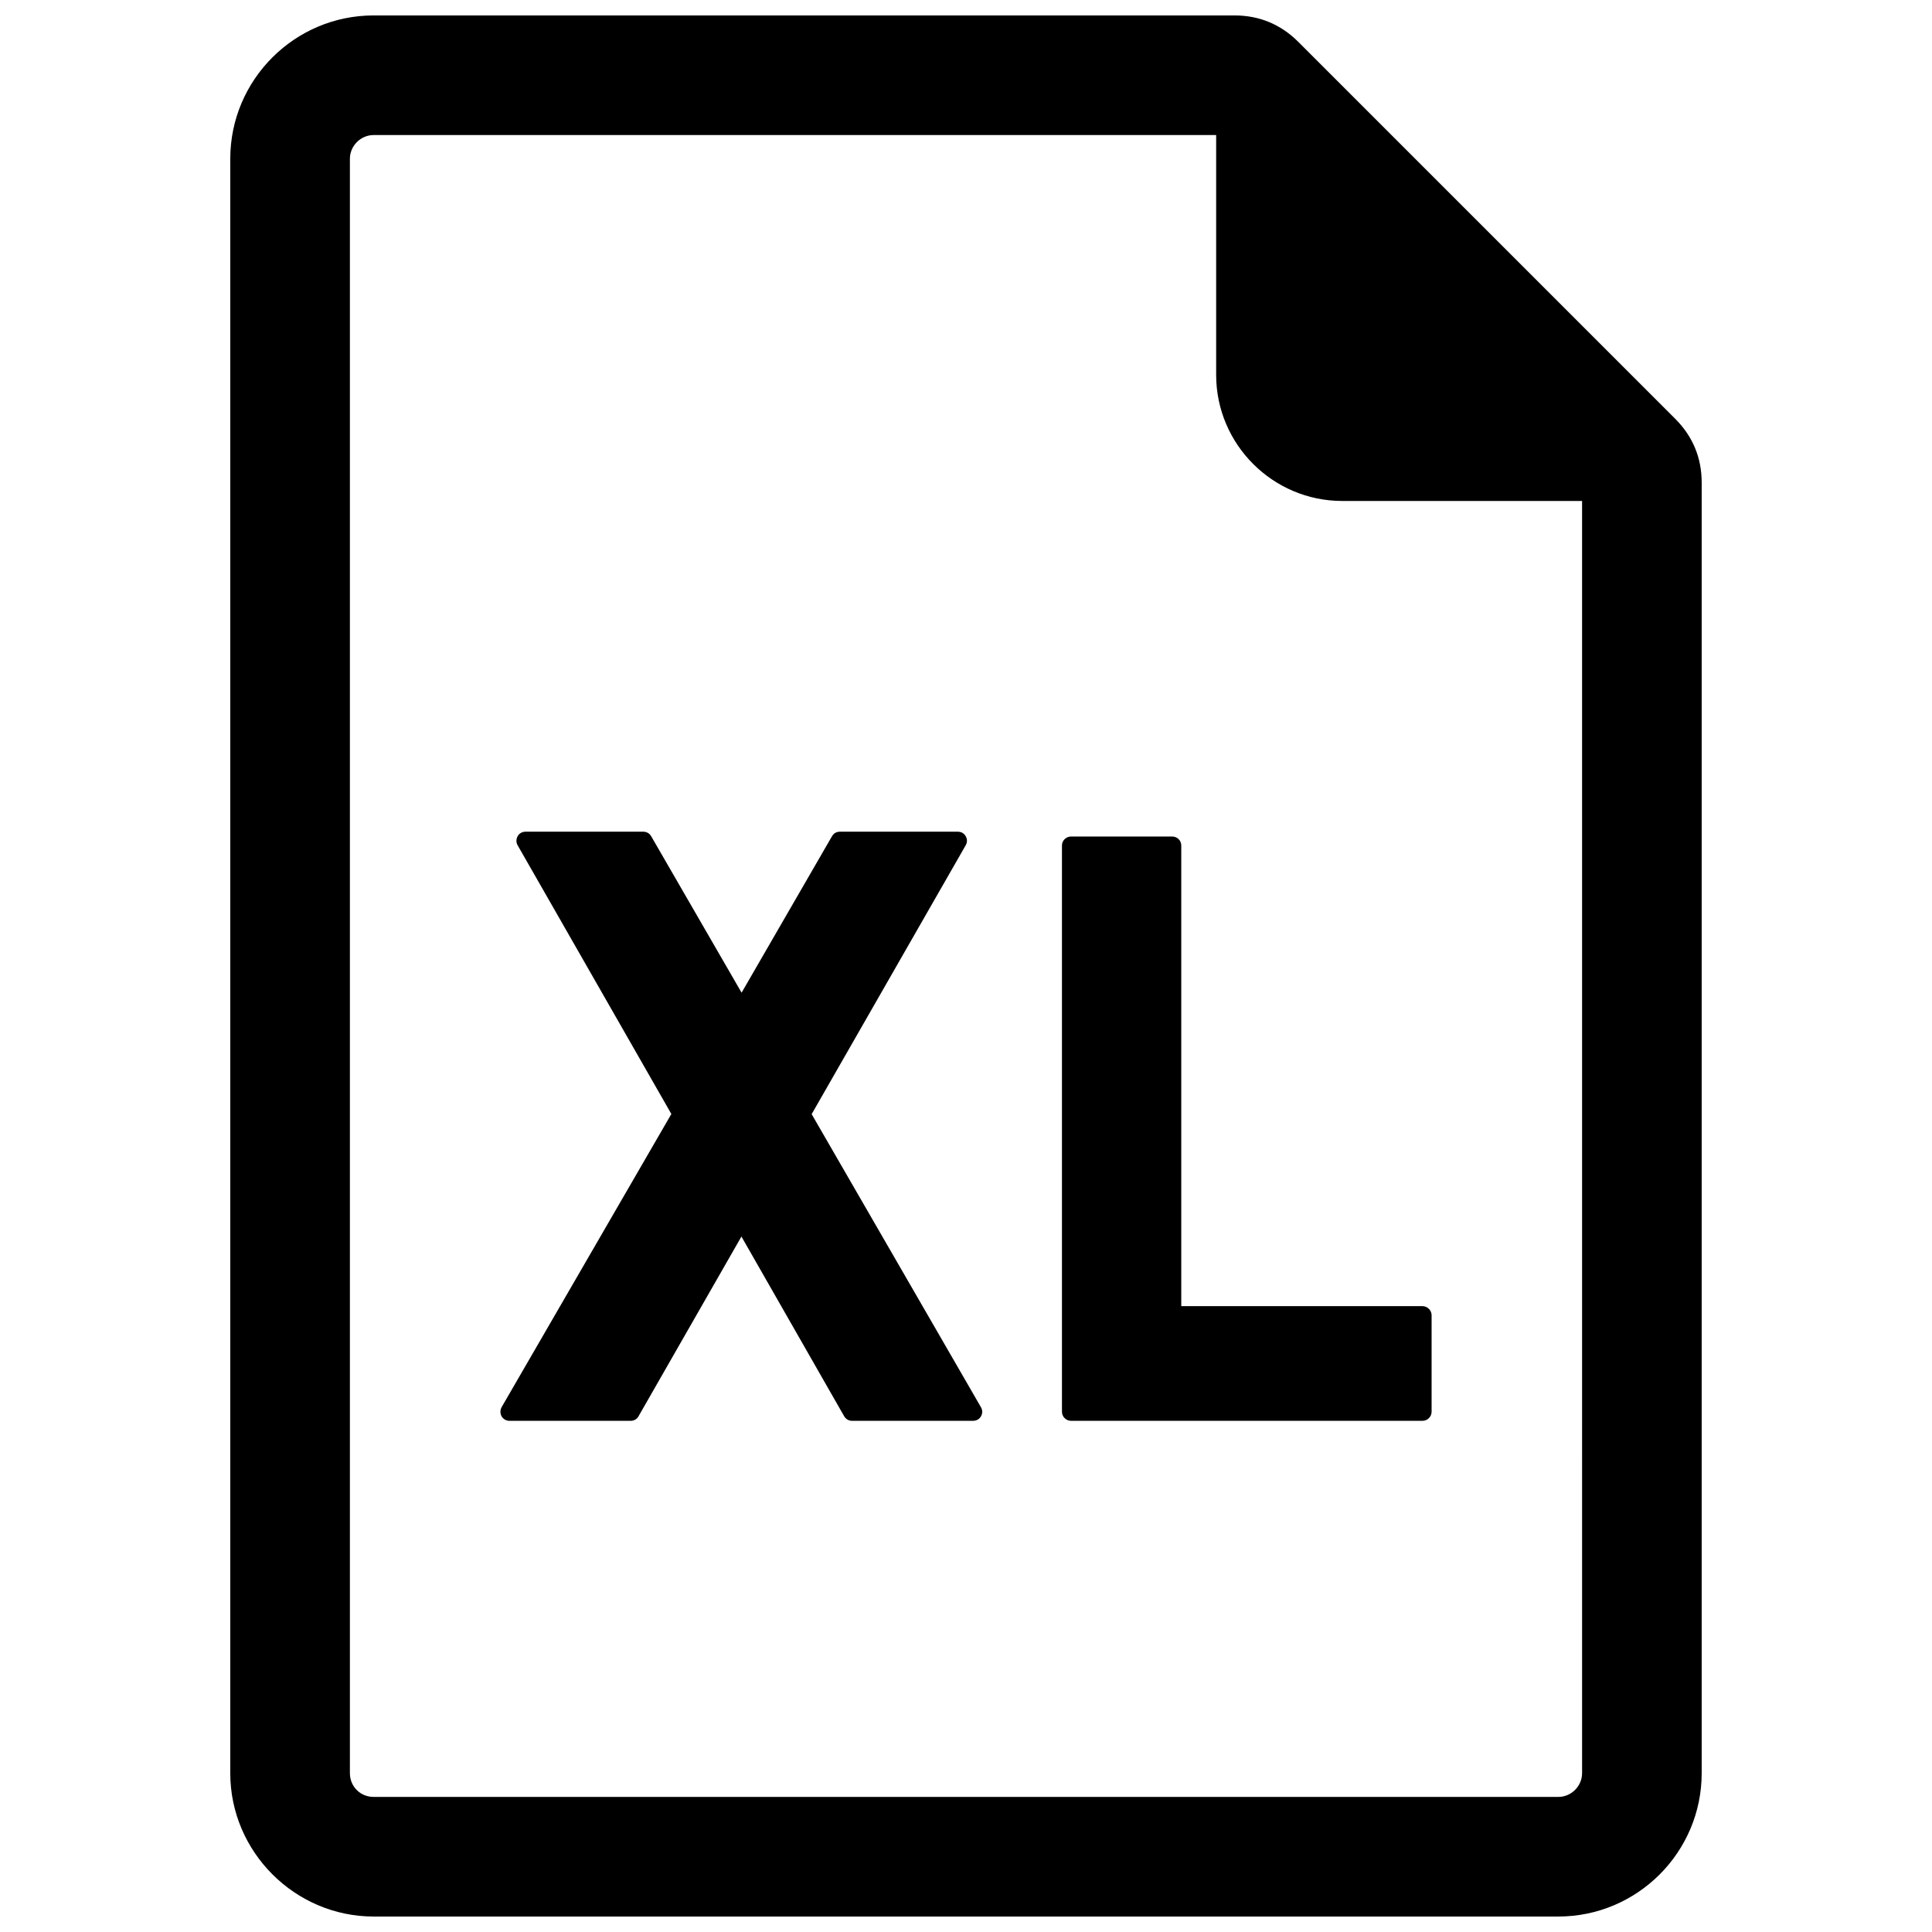 <?xml version="1.0" encoding="UTF-8"?>
<!-- Uploaded to: SVG Find, www.svgrepo.com, Generator: SVG Find Mixer Tools -->
<svg width="800px" height="800px" version="1.1" viewBox="144 144 512 512" xmlns="http://www.w3.org/2000/svg">
 <defs>
  <clipPath id="a">
   <path d="m205 148.09h390v503.81h-390z"/>
  </clipPath>
 </defs>
 <g clip-path="url(#a)">
  <path d="m243.02 148.09h228.14c6.543 0 12.188 2.332 16.852 6.953l100 100c4.621 4.664 6.953 10.309 6.953 16.852v342.01c0 20.941-17.055 37.996-37.996 37.996h-313.95c-20.859 0-37.996-17.137-37.996-37.996v-427.82c0-20.941 17.055-37.996 37.996-37.996zm78.898 291.13-40.738-71.207c-0.449-0.777-0.41-1.637 0-2.414 0.449-0.777 1.227-1.188 2.086-1.188h31.207c0.859 0 1.637 0.41 2.086 1.188l23.969 41.473 23.969-41.473c0.449-0.777 1.188-1.188 2.086-1.188h31.246c0.898 0 1.637 0.41 2.086 1.188 0.449 0.777 0.449 1.637 0 2.414l-40.82 71.25 44.867 77.668c0.449 0.777 0.449 1.637 0 2.414-0.41 0.734-1.188 1.188-2.086 1.188h-32.066c-0.898 0-1.637-0.449-2.086-1.188l-27.238-47.648-27.281 47.648c-0.41 0.734-1.188 1.188-2.047 1.188h-32.148c-0.859 0-1.637-0.449-2.086-1.188-0.41-0.777-0.41-1.637 0-2.414l44.992-77.711zm135.13 50.922h63.926c1.309 0 2.414 1.105 2.414 2.414v25.562c0 1.352-1.105 2.414-2.414 2.414h-93.129c-1.309 0-2.414-1.062-2.414-2.414v-150.06c0-1.309 1.105-2.371 2.414-2.371h26.789c1.352 0 2.414 1.062 2.414 2.371zm106.22-213.38h-63.559c-18.406 0-33.414-15.012-33.414-33.414v-63.559h-223.27c-3.438 0-6.297 2.863-6.297 6.297v427.82c0 3.559 2.781 6.297 6.297 6.297h313.95c3.438 0 6.297-2.863 6.297-6.297z"/>
 </g>
</svg>